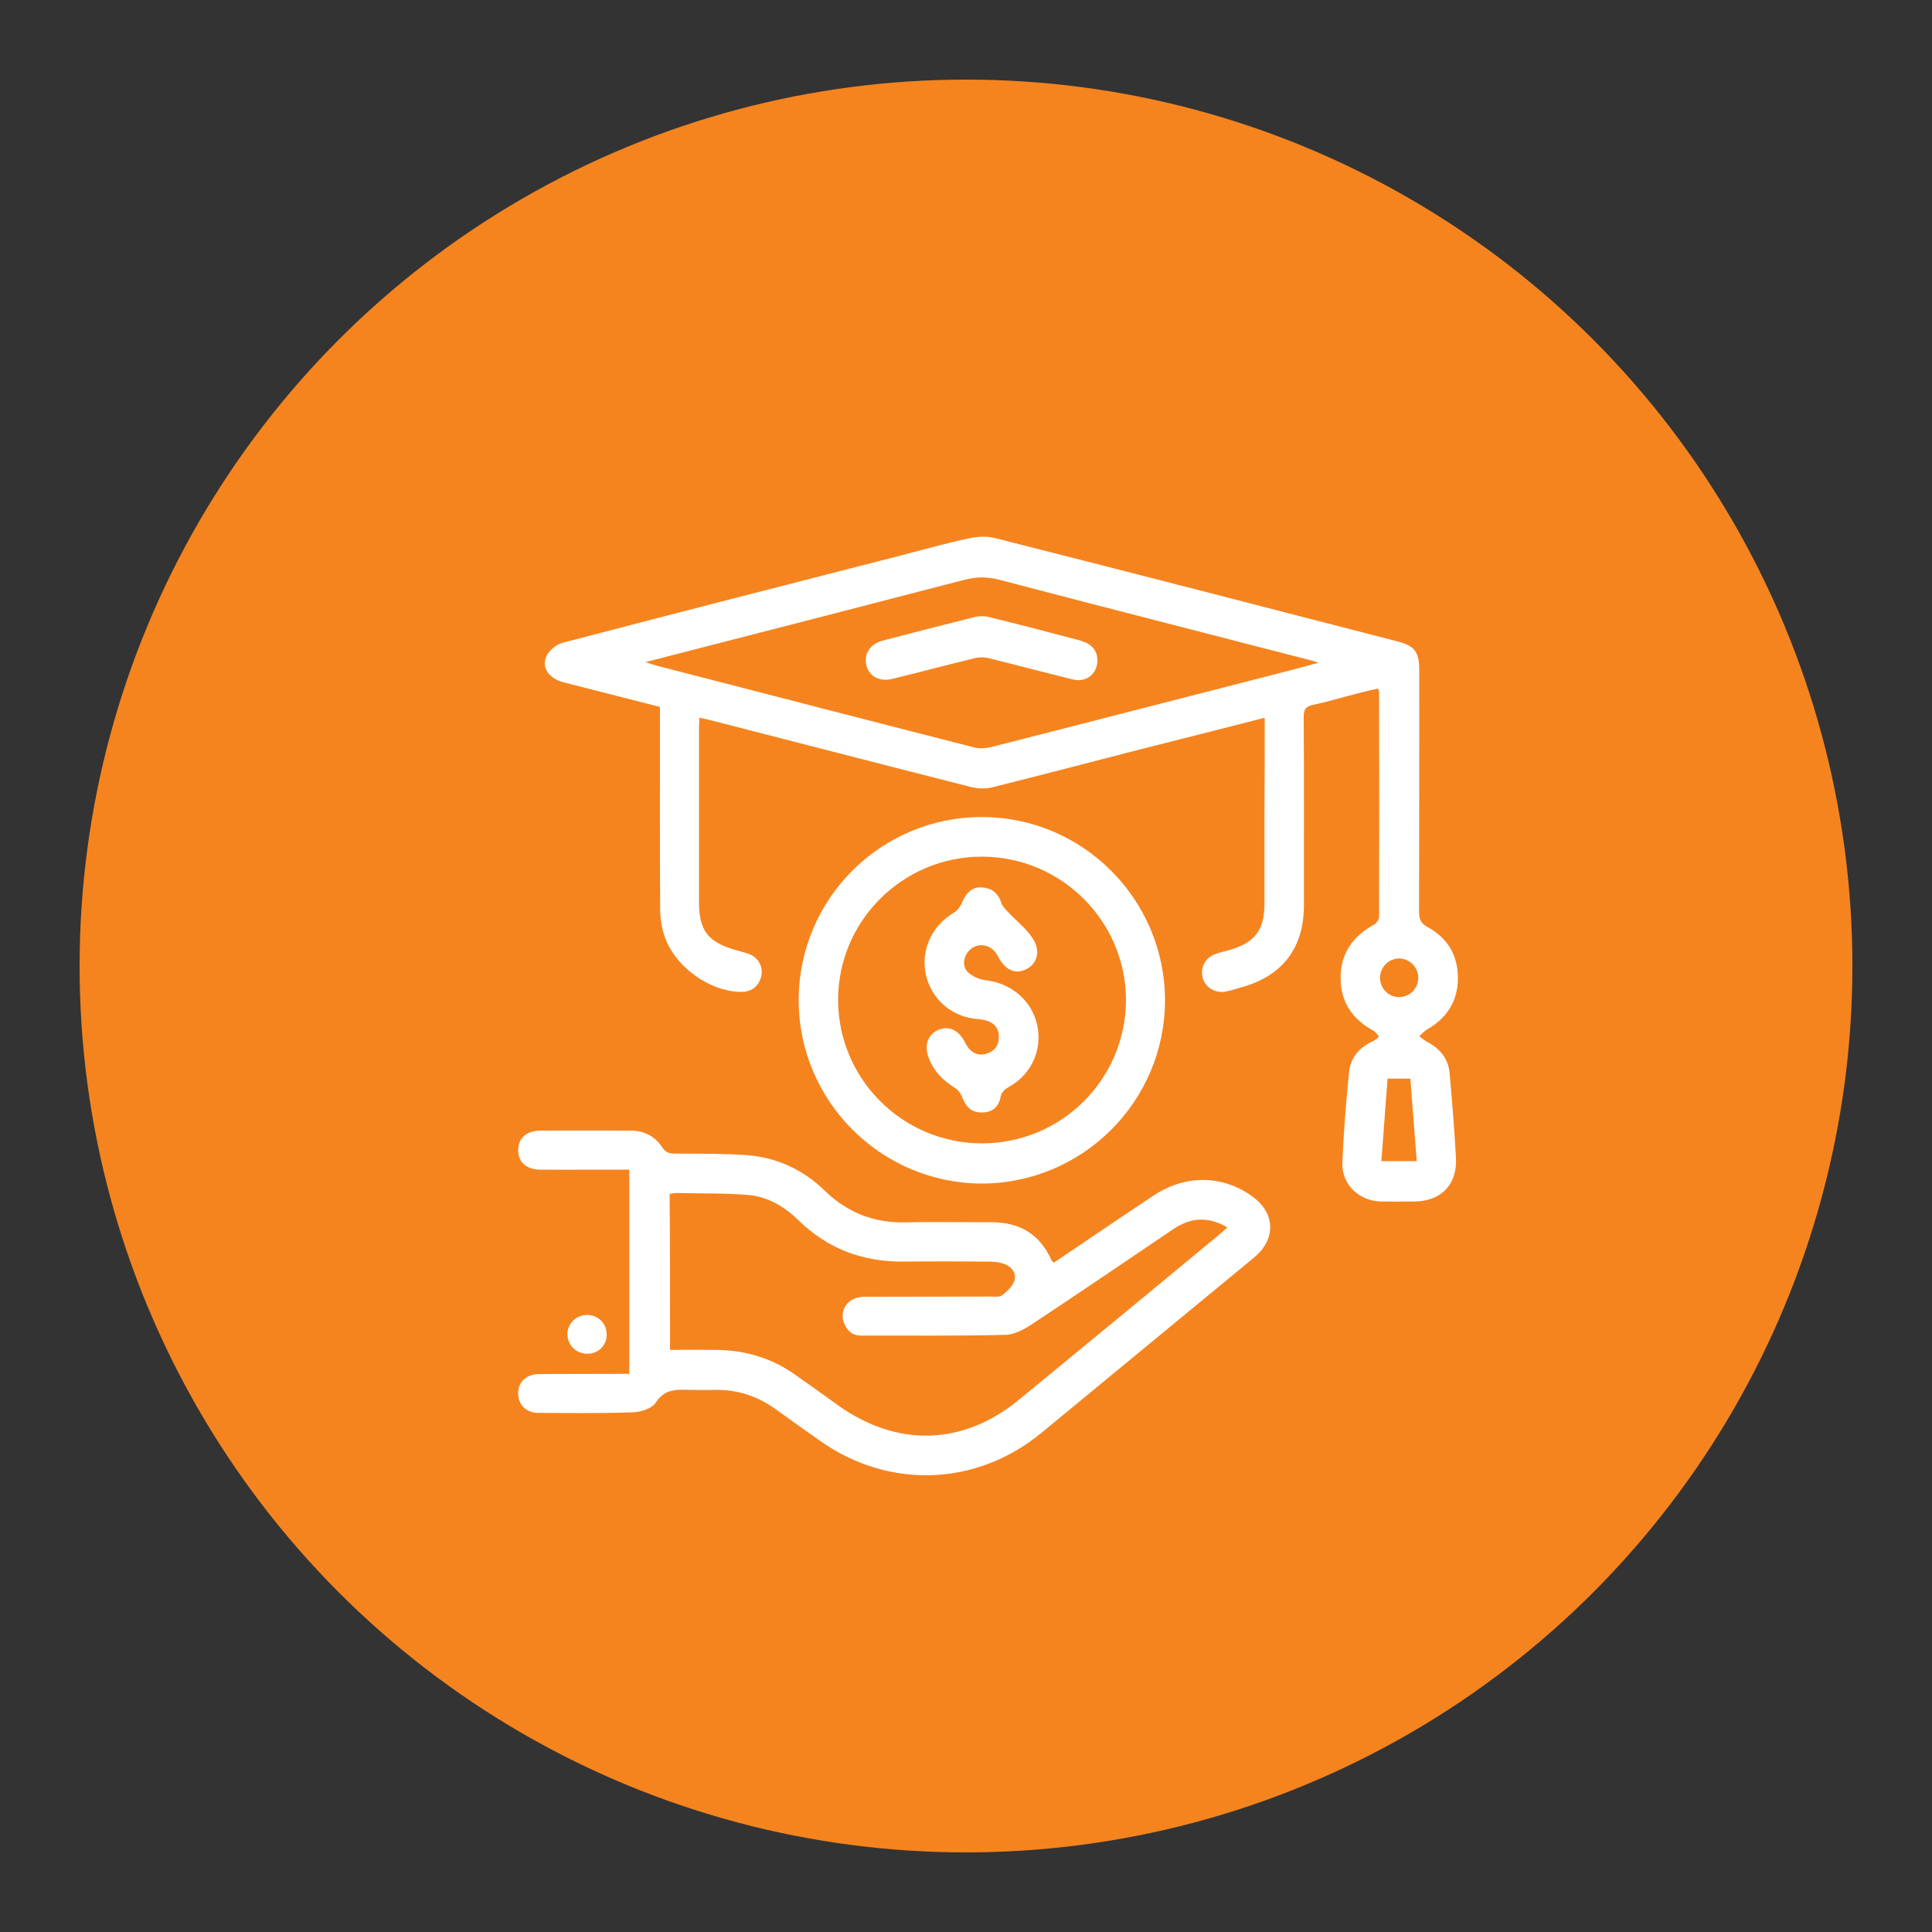 <svg xmlns="http://www.w3.org/2000/svg" xmlns:xlink="http://www.w3.org/1999/xlink" id="Layer_1" x="0px" y="0px" viewBox="0 0 100 100" style="enable-background:new 0 0 100 100;" xml:space="preserve"><rect x="0" y="0" width="100" height="100" fill="#333333" stroke="none"/><style type="text/css">	.st0{fill:#F5841F;}	.st1{fill:#FFFFFF;}</style><circle class="st0" cx="50" cy="50" r="45.88"></circle><g>	<path class="st1" d="M-280.89,82.73c0.42-0.71,1.15-0.93,1.86-1.2c6.94-2.58,13.87-5.17,20.8-7.77c0.57-0.22,1.11-0.24,1.69-0.02  c7.17,2.69,14.35,5.37,21.52,8.07c0.36,0.14,0.76,0.39,0.97,0.7c0.52,0.75,0.11,1.67-0.84,2.04c-1.08,0.41-2.17,0.81-3.26,1.22  c-1.34,0.5-2.68,1-4.04,1.51c0,0.18,0,0.35,0,0.51c0,2.9-0.04,5.79,0.01,8.68c0.03,1.82-0.78,3.13-2.17,4.17  c-1.78,1.33-3.83,2.01-5.96,2.48c-3.4,0.76-6.85,0.91-10.32,0.59c-2.34-0.22-4.63-0.64-6.83-1.5c-1.55-0.6-3-1.37-4.09-2.69  c-0.67-0.81-0.99-1.74-0.99-2.79c0.01-2.97,0-5.94,0-8.91c0-0.17,0-0.34,0-0.55c-1.85-0.69-3.7-1.38-5.61-2.1c0,0.2,0,0.34,0,0.49  c0,6.33,0,12.65,0.01,18.98c0,0.25,0.04,0.52,0.12,0.76c0.83,2.51,1.67,5.01,2.5,7.52c0.32,0.98-0.17,1.87-1.09,1.97  c-0.76,0.08-1.24-0.33-1.52-1.03c-0.15,0.22-0.26,0.43-0.42,0.6c-0.61,0.67-1.68,0.56-2.16-0.22c-0.07-0.11-0.14-0.23-0.2-0.34  C-280.89,103.51-280.89,93.12-280.89,82.73z M-269.76,88.3c0,2.82,0.01,5.57-0.01,8.33c0,0.6,0.21,1.06,0.64,1.46  c0.78,0.72,1.7,1.18,2.68,1.55c2.34,0.89,4.77,1.27,7.26,1.41c3.36,0.18,6.67-0.06,9.89-1.05c1.34-0.41,2.62-0.93,3.69-1.88  c0.46-0.41,0.69-0.89,0.68-1.53c-0.02-2.6-0.01-5.21-0.01-7.81c0-0.15,0-0.29,0-0.48c-0.13,0.04-0.2,0.07-0.26,0.09  c-3.76,1.4-7.52,2.8-11.28,4.22c-0.59,0.22-1.14,0.23-1.73,0c-1.58-0.61-3.17-1.2-4.76-1.79C-265.21,90-267.45,89.17-269.76,88.3z   M-239.19,83.2c-0.17-0.08-0.26-0.13-0.35-0.16c-5.85-2.18-11.69-4.37-17.55-6.54c-0.18-0.07-0.42-0.05-0.6,0.02  c-3.36,1.24-6.72,2.5-10.08,3.76c-1.31,0.49-2.61,0.98-3.92,1.47c0,0.02,0.01,0.04,0.01,0.07c0.16,0,0.33,0,0.49,0  c4.49,0,8.98,0,13.46,0c0.17,0,0.34-0.01,0.5,0.01c0.7,0.08,1.24,0.67,1.24,1.37c0,0.7-0.53,1.29-1.23,1.37  c-0.17,0.02-0.34,0.01-0.51,0.01c-4.49,0-8.98,0-13.46,0c-0.16,0-0.33,0-0.6,0c0.16,0.08,0.21,0.12,0.28,0.14  c4.63,1.73,9.26,3.46,13.9,5.18c0.17,0.06,0.42,0.03,0.6-0.04c4.75-1.76,9.5-3.54,14.24-5.31  C-241.59,84.11-240.43,83.67-239.19,83.2z"></path></g><g>	<path class="st1" d="M-103.78-42.02c-0.31,0.45-0.53,1-0.94,1.32c-0.39,0.31-0.96,0.41-1.46,0.58c-0.13,0.05-0.3,0.01-0.44,0.01  c-17.16,0-34.33,0-51.49,0c-1.46,0-2.39-0.64-2.73-1.88c-0.06-0.23-0.08-0.48-0.08-0.71c0-9.54,0-19.08,0-28.62  c0-1.51,1.07-2.59,2.59-2.61c0.98-0.01,1.97,0,3.01,0c0-0.77,0-1.5,0-2.24c0-1.4,0.61-2.01,1.99-2.01c5.02,0,10.04,0.01,15.06-0.01  c2.48-0.01,4.41,0.97,5.78,3.04c0.03,0.05,0.05,0.1,0.1,0.21c0.76-1.18,1.66-2.06,2.85-2.62c0.87-0.41,1.78-0.63,2.74-0.63  c5.19,0,10.38,0,15.56,0c1.16,0,1.82,0.67,1.84,1.83c0.01,0.78,0,1.56,0,2.42c0.82,0,1.64,0.04,2.44-0.01  c1.55-0.09,2.64,0.49,3.16,2C-103.78-61.96-103.78-51.99-103.78-42.02z M-109.39-72.22c0,0.27,0,0.47,0,0.67c0,4.35,0,8.7,0,13.05  c0,0.24-0.01,0.49-0.07,0.71c-0.1,0.39-0.38,0.58-0.78,0.58c-0.4,0-0.69-0.18-0.79-0.57c-0.06-0.23-0.08-0.48-0.08-0.71  c0-5.78,0-11.57,0-17.35c0-0.21,0-0.43,0-0.64c-0.13-0.02-0.19-0.03-0.24-0.03c-5.1,0-10.19-0.01-15.29,0  c-3.01,0.01-4.88,2.42-4.86,4.98c0.05,9.04,0.02,18.08,0.02,27.11c0,0.15,0.02,0.31,0.03,0.55c2.22-2.3,4.89-3.06,7.93-2.99  c3.92,0.08,7.85,0.02,11.77,0.02c0.2,0,0.4,0,0.63,0c0-2.34,0-4.62,0-6.91c0-0.24-0.03-0.54,0.1-0.7c0.19-0.23,0.5-0.5,0.76-0.5  c0.26,0,0.56,0.28,0.76,0.51c0.12,0.14,0.1,0.42,0.1,0.64c0.01,2.23,0.01,4.46,0,6.69c0,1.32-0.62,1.94-1.94,1.94  c-4.3,0-8.59-0.01-12.89,0.01c-0.7,0-1.42,0.06-2.1,0.21c-1.9,0.42-3.4,1.45-4.59,3.12c0.28,0,0.46,0,0.64,0c7.85,0,15.7,0,23.54,0  c1.04,0,1.27-0.23,1.27-1.27c0-6.43,0-12.87,0-19.3c0-2.92,0-5.84,0-8.76c0-0.78-0.29-1.07-1.07-1.08  C-107.46-72.22-108.39-72.22-109.39-72.22z M-153.55-76.47c0,9.89,0,19.76,0,29.65c0.23,0,0.44,0,0.64,0c4.3,0,8.59-0.01,12.89,0  c2.19,0.01,4.14,0.73,5.84,2.11c0.31,0.25,0.6,0.52,0.94,0.82c0.01-0.14,0.03-0.21,0.03-0.27c0-9.21,0.01-18.41-0.02-27.62  c0-0.65-0.15-1.35-0.42-1.93c-0.89-1.91-2.48-2.78-4.56-2.78c-4.95-0.01-9.89,0-14.84,0C-153.21-76.49-153.38-76.48-153.55-76.47z   M-155.31-72.22c-1.04,0-1.99-0.01-2.93,0c-0.71,0.01-1,0.32-1,1.04c0,9.44,0,18.89,0,28.33c0,0.74,0.3,1.04,1.05,1.04  c7.99,0,15.99,0,23.98,0c0.11,0,0.23-0.03,0.39-0.05c-1.65-2.22-3.81-3.27-6.5-3.28c-4.37-0.01-8.74-0.01-13.11,0  c-0.55,0-1.03-0.1-1.42-0.5c-0.4-0.42-0.47-0.95-0.47-1.5c0-8.12,0-16.25,0-24.37C-155.31-71.72-155.31-71.94-155.31-72.22z"></path>	<path class="st1" d="M-116.4-82.97c0-1.18,0-2.31,0-3.45c-11.14,0-22.25,0-33.41,0c0.4,1.15,0.42,2.28,0,3.45c0.26,0,0.46,0,0.66,0  c2.31,0,4.61,0,6.92,0c0.45,0,0.86,0.11,0.96,0.57c0.06,0.26-0.03,0.63-0.18,0.85c-0.12,0.17-0.45,0.27-0.68,0.28  c-3.03,0.02-6.06,0.02-9.09,0c-0.26,0-0.55-0.11-0.76-0.27c-0.81-0.59-1.6-1.21-2.38-1.84c-0.92-0.74-0.94-1.88-0.03-2.63  c0.79-0.65,1.59-1.28,2.43-1.87c0.26-0.18,0.65-0.25,0.99-0.25c6.04-0.01,12.09-0.01,18.13-0.01c6.96,0,13.91,0.02,20.87-0.02  c1.47-0.01,2.41,0.9,2.33,2.32c-0.05,0.82,0,1.64-0.01,2.45c-0.02,1.33-0.79,2.11-2.12,2.11c-8.7,0.01-17.41,0-26.11,0  c-0.72,0-1.06-0.3-1.06-0.86c0-0.55,0.38-0.85,1.07-0.85c6.94,0,13.88,0,20.81,0C-116.86-82.97-116.66-82.97-116.4-82.97z   M-114.64-86.45c0,1.2,0,2.33,0,3.48c0.98,0,1.93,0.02,2.87-0.02c0.14,0,0.39-0.23,0.39-0.36c0.03-0.91,0.03-1.82,0-2.73  c0-0.13-0.22-0.35-0.35-0.35C-112.69-86.46-113.65-86.45-114.64-86.45z M-151.52-83.32c0.42-0.97,0.44-1.83-0.03-2.74  c-0.6,0.46-1.16,0.9-1.76,1.36C-152.7-84.23-152.14-83.8-151.52-83.32z"></path>	<path class="st1" d="M-121.36-70.5c-2.18,0-4.35,0.01-6.53-0.02c-0.32,0-0.71-0.15-0.92-0.37c-0.42-0.44-0.13-1.16,0.48-1.29  c0.2-0.04,0.41-0.04,0.61-0.04c4.28,0,8.55,0,12.83,0c0.06,0,0.11,0,0.17,0c0.72,0.01,1.13,0.34,1.11,0.88  c-0.02,0.53-0.42,0.83-1.11,0.83C-116.93-70.49-119.14-70.5-121.36-70.5z"></path>	<path class="st1" d="M-121.3-65.47c-2.18,0-4.35,0-6.53,0c-0.24,0-0.54,0.01-0.69-0.12c-0.22-0.21-0.48-0.56-0.44-0.8  c0.04-0.27,0.37-0.54,0.63-0.73c0.14-0.1,0.4-0.05,0.6-0.05c4.28,0,8.55,0,12.83,0c0.09,0,0.19,0,0.28,0  c0.63,0.03,1.02,0.37,1,0.88c-0.02,0.51-0.41,0.83-1.05,0.83C-116.87-65.47-119.08-65.47-121.3-65.47z"></path>	<path class="st1" d="M-121.3-60.45c-2.18,0-4.35,0-6.53,0c-0.22,0-0.51,0.02-0.64-0.11c-0.23-0.22-0.51-0.56-0.48-0.83  c0.03-0.26,0.37-0.53,0.63-0.72c0.14-0.1,0.4-0.05,0.6-0.05c4.28,0,8.55,0,12.83,0c0.06,0,0.11,0,0.17,0  c0.72,0.01,1.13,0.34,1.11,0.88c-0.02,0.53-0.42,0.83-1.11,0.83C-116.91-60.45-119.11-60.45-121.3-60.45z"></path>	<path class="st1" d="M-121.35-55.43c-2.16,0-4.31,0-6.47,0c-0.24,0-0.54,0.01-0.69-0.12c-0.22-0.2-0.48-0.55-0.44-0.8  c0.04-0.27,0.37-0.54,0.62-0.73c0.14-0.1,0.4-0.05,0.6-0.05c4.28,0,8.55,0,12.83,0c0.07,0,0.15,0,0.22,0  c0.68,0.02,1.08,0.35,1.06,0.87c-0.01,0.53-0.41,0.84-1.1,0.84C-116.92-55.43-119.13-55.43-121.35-55.43z"></path>	<path class="st1" d="M-121.31-50.41c-2.18,0-4.35,0-6.53,0c-0.22,0-0.51,0.02-0.64-0.11c-0.23-0.23-0.5-0.57-0.48-0.83  c0.03-0.26,0.37-0.54,0.64-0.71c0.16-0.11,0.43-0.05,0.66-0.05c4.24,0,8.48,0,12.72,0c0.9,0,1.31,0.26,1.33,0.83  c0.01,0.6-0.41,0.88-1.34,0.88C-117.07-50.41-119.19-50.41-121.31-50.41z"></path>	<path class="st1" d="M-143.4-70.5c-2.18,0-4.35,0-6.53,0c-0.24,0-0.55,0.01-0.69-0.13c-0.22-0.21-0.47-0.56-0.43-0.8  c0.04-0.27,0.37-0.53,0.63-0.72c0.14-0.1,0.4-0.05,0.6-0.05c4.28,0,8.55,0,12.83,0c0.06,0,0.11,0,0.17,0  c0.72,0.01,1.13,0.34,1.11,0.88c-0.02,0.53-0.42,0.83-1.11,0.83C-139.01-70.49-141.2-70.5-143.4-70.5z"></path>	<path class="st1" d="M-143.41-65.47c-2.18,0-4.35,0-6.53,0c-0.22,0-0.51,0.02-0.64-0.11c-0.23-0.23-0.5-0.57-0.48-0.83  c0.03-0.26,0.37-0.53,0.64-0.71c0.16-0.11,0.43-0.05,0.66-0.05c4.24,0,8.48,0,12.72,0c0.9,0,1.31,0.26,1.33,0.83  c0.01,0.6-0.41,0.88-1.34,0.88C-139.17-65.47-141.29-65.47-143.41-65.47z"></path>	<path class="st1" d="M-143.46-60.45c-2.16,0-4.31,0-6.47,0c-0.22,0-0.51,0.02-0.64-0.11c-0.23-0.22-0.51-0.56-0.48-0.83  c0.03-0.26,0.37-0.53,0.63-0.72c0.14-0.1,0.4-0.05,0.6-0.05c4.28,0,8.55,0,12.83,0c0.06,0,0.11,0,0.17,0  c0.72,0.01,1.13,0.34,1.11,0.88c-0.02,0.53-0.42,0.83-1.11,0.83C-139.03-60.45-141.24-60.45-143.46-60.45z"></path>	<path class="st1" d="M-143.43-55.43c-2.18,0-4.35,0-6.53-0.01c-0.23,0-0.55,0-0.69-0.14c-0.21-0.21-0.44-0.56-0.41-0.82  c0.03-0.26,0.35-0.52,0.6-0.69c0.16-0.11,0.43-0.06,0.65-0.06c4.26,0,8.52,0,12.78,0c0.89,0,1.31,0.28,1.31,0.85  c0,0.58-0.42,0.86-1.3,0.86C-139.15-55.43-141.29-55.43-143.43-55.43z"></path>	<path class="st1" d="M-143.4-50.41c-2.18,0-4.35,0-6.53,0c-0.22,0-0.51,0.02-0.64-0.11c-0.23-0.22-0.51-0.56-0.48-0.83  c0.03-0.26,0.37-0.53,0.63-0.72c0.14-0.1,0.4-0.05,0.6-0.05c4.28,0,8.55,0,12.83,0c0.07,0,0.15,0,0.22,0  c0.67,0.02,1.07,0.36,1.05,0.88c-0.02,0.51-0.41,0.83-1.06,0.83C-138.97-50.4-141.19-50.41-143.4-50.41z"></path></g><g>	<path class="st1" d="M-176.7,67.66c0.27-0.57,0.73-0.75,1.34-0.75c1.59,0.02,3.17,0.01,4.76,0.01c0.18,0,0.36,0,0.61,0  c0-0.22,0-0.4,0-0.57c0-1.64,0.01-3.27,0-4.91c0-0.49,0.13-0.89,0.61-1.1c0.51-0.22,0.9-0.01,1.26,0.34  c0.81,0.82,1.64,1.62,2.44,2.45c0.21,0.21,0.36,0.26,0.64,0.1c2.48-1.43,5.15-2.34,7.99-2.74c4.56-0.64,8.95-0.02,13.11,1.97  c4.87,2.33,8.5,5.93,10.86,10.79c0.15,0.31,0.27,0.73,0.17,1.03c-0.1,0.28-0.47,0.61-0.77,0.65c-0.29,0.05-0.66-0.19-0.95-0.38  c-0.16-0.11-0.23-0.36-0.32-0.55c-2.72-5.38-6.96-9.03-12.72-10.8c-5.55-1.71-10.94-1.1-16.08,1.62c-0.03,0.02-0.05,0.04-0.11,0.09  c0.09,0.1,0.18,0.21,0.28,0.31c0.92,0.92,1.83,1.85,2.77,2.76c0.4,0.39,0.58,0.81,0.58,1.37c-0.02,1.8,0,3.61-0.02,5.41  c0,0.36,0.1,0.62,0.36,0.88c1.87,1.84,3.71,3.7,5.57,5.56c0.15,0.15,0.3,0.32,0.41,0.5c0.24,0.4,0.17,0.87-0.16,1.19  c-0.32,0.32-0.8,0.39-1.19,0.15c-0.18-0.11-0.35-0.26-0.5-0.41c-1.82-1.82-3.65-3.63-5.45-5.46c-0.32-0.32-0.63-0.47-1.09-0.46  c-1.13,0.03-2.27,0.02-3.41,0.01c-0.88-0.01-1.86,0.18-2.62-0.14c-0.78-0.33-1.34-1.16-1.99-1.79c-0.58-0.56-1.13-1.13-1.77-1.76  c-3.43,6.76-3.67,13.53-0.02,20.15c3.86,7.01,10.03,10.54,18.03,11.01c0-1.35,0-2.61,0-3.89c-0.9-0.12-1.81-0.21-2.7-0.36  c-2.39-0.39-4.58-1.3-6.57-2.67c-3.58-2.47-5.91-5.82-6.96-10.05c-0.6-2.43-0.63-4.89-0.16-7.34c0.12-0.6,0.6-0.95,1.15-0.87  c0.53,0.08,0.87,0.5,0.83,1.12c-0.08,1.11-0.29,2.22-0.28,3.34c0.06,6.68,4.74,12.61,11.22,14.27c0.29,0.07,0.58,0.16,0.88,0.2  c0.84,0.12,1.68,0.22,2.59,0.33c0.01-0.22,0.02-0.4,0.02-0.57c0-1.39,0.01-2.77-0.01-4.16c0-0.26-0.1-0.56-0.25-0.77  c-0.51-0.71-0.7-1.51-0.7-2.36c-0.01-1.87-0.01-3.74,0-5.61c0-0.94,0.37-1.3,1.31-1.3c2.39,0,4.77,0,7.26,0  c0-0.73-0.02-1.44,0.01-2.15c0.03-0.86,0.59-1.52,1.42-1.71c0.21-0.05,0.43-0.04,0.65-0.04c1.7,0,3.4,0,5.22,0  c-0.22-0.66-0.37-1.29-0.62-1.87c-2.23-5.27-6.16-8.41-11.81-9.37c-1.6-0.27-3.19-0.2-4.78,0.05c-0.49,0.08-0.9-0.07-1.14-0.52  c-0.21-0.4-0.17-0.8,0.15-1.1c0.19-0.18,0.48-0.33,0.74-0.37c6.46-0.91,11.84,1.07,16.08,6.05c1.75,2.05,2.84,4.46,3.45,7.14  c0.4,0,0.79,0,1.19,0c1.23,0.01,1.98,0.76,1.99,2.01c0,0.61,0,1.23,0,1.9c0.22,0,0.4,0,0.58,0c2.22,0,4.44,0,6.66,0  c0.93,0,1.28,0.34,1.28,1.25c0,1.92-0.01,3.84,0,5.76c0,0.87-0.24,1.63-0.76,2.33c-0.13,0.18-0.18,0.46-0.18,0.7  c-0.01,3.32,0,6.65-0.01,9.97c0,1.38-0.62,2.27-1.78,2.56c-0.22,0.06-0.46,0.06-0.69,0.06c-8.33,0-16.67,0.02-25,0  c-10.56-0.03-19.61-7.12-22.2-17.36c-0.29-1.14-0.4-2.33-0.59-3.49c-0.03-0.16-0.06-0.32-0.1-0.48c0-1.1,0-2.2,0-3.31  c0.03-0.09,0.08-0.18,0.09-0.27c0.27-3.32,1.24-6.42,2.88-9.31c0.16-0.29,0.13-0.45-0.1-0.68c-0.97-0.98-1.92-1.97-2.88-2.96  C-176.7,68.06-176.7,67.86-176.7,67.66z M-128.42,99.33c0-1.74,0-3.41,0-5.1c-2.95,0-5.86,0-8.77,0c-0.58,1.76-1.48,2.61-2.9,2.58  c-0.57-0.01-1.19-0.18-1.7-0.45c-0.83-0.43-1.22-1.23-1.4-2.14c-2.96,0-5.87,0-8.85,0c0,0.2,0,0.38,0,0.56c0,2.85,0,5.71,0,8.56  c0,0.77,0.02,0.79,0.78,0.79c7.36,0,14.72,0,22.09,0c0.13,0,0.29,0.04,0.39-0.01c0.15-0.08,0.36-0.23,0.37-0.36  c0.03-0.8,0.02-1.59,0.02-2.44c-0.23,0-0.41,0-0.59,0c-1.87,0-3.74,0-5.61,0c-0.15,0-0.3,0.01-0.45-0.01  c-0.54-0.07-0.91-0.48-0.89-1.02c0.01-0.51,0.38-0.91,0.91-0.96c0.18-0.02,0.37-0.01,0.55-0.01  C-132.47,99.32-130.46,99.33-128.42,99.33z M-127.4,85.53c-8.55,0-17.04,0-25.57,0c0,1.63,0,3.23,0,4.83  c0,1.28,0.58,1.86,1.87,1.86c2.45,0,4.91,0,7.36,0c0.16,0,0.32,0,0.54,0c0-0.3-0.01-0.55,0-0.79c0.05-0.81,0.47-1.3,1.21-1.31  c1.2-0.03,2.4-0.03,3.6,0c0.7,0.02,1.13,0.47,1.17,1.18c0.02,0.29,0,0.59,0,0.91c2.84,0,5.61,0.02,8.37-0.01  c0.82-0.01,1.41-0.65,1.43-1.47C-127.38,88.99-127.4,87.27-127.4,85.53z M-162.26,73.26c0-1.31,0.01-2.46-0.01-3.61  c0-0.17-0.13-0.37-0.25-0.5c-1.7-1.72-3.42-3.42-5.13-5.13c-0.08-0.08-0.19-0.15-0.33-0.26c0,1.23-0.01,2.38,0.01,3.53  c0,0.17,0.13,0.37,0.26,0.5c1.38,1.4,2.78,2.79,4.16,4.18C-163.15,72.35-162.76,72.75-162.26,73.26z M-173.1,68.95  c-0.03,0.05-0.05,0.09-0.08,0.14c1.44,1.43,2.96,2.8,4.31,4.3c0.9,1,1.85,1.5,3.2,1.3c0.61-0.09,1.24-0.02,1.86-0.02  c0.02-0.04,0.03-0.09,0.05-0.13c-1.83-1.82-3.66-3.64-5.5-5.45c-0.08-0.08-0.23-0.14-0.35-0.14  C-170.78,68.95-171.94,68.95-173.1,68.95z M-135.97,81.63c-2.85,0-5.65,0-8.43,0c0,0.64,0,1.24,0,1.83c2.83,0,5.62,0,8.43,0  C-135.97,82.84-135.97,82.25-135.97,81.63z M-141.15,92.13c0,0.61-0.02,1.18,0.01,1.76c0.02,0.54,0.42,0.91,0.92,0.93  c0.47,0.02,0.93-0.32,0.97-0.82c0.05-0.62,0.01-1.25,0.01-1.87C-139.9,92.13-140.51,92.13-141.15,92.13z"></path>	<path class="st1" d="M-164.1,83.14c0.2-1.01,0.36-2.02,0.61-3.02c0.17-0.71,0.71-1,1.31-0.82c0.54,0.16,0.8,0.72,0.6,1.39  c-0.65,2.16-0.47,4.25,0.53,6.26c0.58,1.15,1.41,2.1,2.46,2.86c0.23,0.17,0.47,0.32,0.69,0.5c0.44,0.38,0.51,0.95,0.19,1.39  c-0.32,0.44-0.87,0.52-1.38,0.2c-1.11-0.7-2.09-1.55-2.87-2.62c-1.33-1.82-2-3.86-2-6.12C-164.01,83.16-164.06,83.15-164.1,83.14z"></path>	<path class="st1" d="M-153.71,72.97c2.58,0.04,4.85,0.9,6.79,2.62c0.54,0.48,0.64,1.07,0.24,1.54c-0.39,0.46-1,0.48-1.55,0  c-1.37-1.21-2.95-1.91-4.76-2.1c-1.17-0.12-2.29,0.04-3.4,0.4c-0.45,0.15-0.88,0.2-1.26-0.16c-0.58-0.55-0.35-1.4,0.46-1.7  C-156.07,73.16-154.91,72.95-153.71,72.97z"></path>	<path class="st1" d="M-132.42,76.97c0.55,0.01,1,0.48,0.99,1.03c-0.02,0.52-0.48,0.97-1,0.97c-0.58,0-1.01-0.46-0.99-1.07  C-133.41,77.36-132.99,76.97-132.42,76.97z"></path>	<path class="st1" d="M-140.83,100.31c0.01-0.55,0.44-0.98,0.99-0.98c0.53,0,1,0.46,1.01,0.98c0.01,0.54-0.48,1.02-1.03,1.01  C-140.41,101.31-140.84,100.86-140.83,100.31z"></path></g><g>	<path class="st1" d="M65.46,37.15c-2.26,0.58-4.44,1.13-6.61,1.68c-2.5,0.64-4.99,1.3-7.49,1.92c-0.35,0.09-0.77,0.07-1.12-0.02  c-4.53-1.15-9.05-2.32-13.57-3.48c-0.13-0.03-0.27-0.06-0.47-0.1c-0.01,0.2-0.02,0.39-0.02,0.57c0,2.99,0,5.98,0,8.96  c0,1.48,0.46,2.08,1.88,2.49c0.27,0.08,0.55,0.14,0.8,0.25c0.45,0.21,0.67,0.71,0.52,1.19c-0.14,0.47-0.5,0.72-0.98,0.73  c-1.65,0.01-3.48-1.3-4.01-2.9c-0.15-0.44-0.22-0.92-0.22-1.38c-0.02-3.29-0.01-6.57-0.01-9.86c0-0.19,0-0.38,0-0.61  c-1.68-0.43-3.33-0.85-4.98-1.27c-0.79-0.2-1.19-0.8-0.87-1.41c0.15-0.28,0.5-0.56,0.81-0.64c5.83-1.53,11.67-3.02,17.51-4.52  c1.16-0.3,2.32-0.63,3.5-0.88c0.44-0.1,0.94-0.13,1.37-0.02c6.94,1.76,13.87,3.55,20.8,5.34c0.93,0.24,1.16,0.54,1.16,1.51  c0,4.16,0,8.32-0.01,12.48c0,0.38,0.08,0.61,0.45,0.81c1.03,0.56,1.57,1.47,1.56,2.66c-0.01,1.19-0.58,2.05-1.6,2.64  c-0.15,0.09-0.27,0.23-0.4,0.35c0.14,0.1,0.28,0.22,0.43,0.3c0.65,0.34,1.07,0.86,1.14,1.59c0.13,1.46,0.25,2.92,0.33,4.39  c0.08,1.4-0.78,2.27-2.19,2.27c-0.56,0-1.12,0.01-1.68,0c-1.15-0.02-2.06-0.89-2.01-2.03c0.07-1.57,0.19-3.14,0.35-4.7  c0.08-0.74,0.55-1.26,1.24-1.57c0.11-0.05,0.2-0.15,0.31-0.23c-0.1-0.11-0.17-0.25-0.29-0.31c-1.09-0.59-1.7-1.48-1.7-2.74  c0-1.25,0.62-2.14,1.71-2.74c0.13-0.07,0.28-0.27,0.28-0.42c0.01-3.9,0.01-7.79,0-11.69c0-0.02-0.01-0.03-0.06-0.12  c-0.32,0.07-0.67,0.15-1.01,0.24c-0.78,0.2-1.54,0.43-2.33,0.6c-0.39,0.08-0.5,0.23-0.5,0.62c0.02,3.25,0.01,6.5,0.01,9.75  c0,2.21-1.09,3.65-3.22,4.25c-0.27,0.08-0.53,0.16-0.81,0.22c-0.53,0.11-1.06-0.19-1.2-0.68c-0.15-0.52,0.09-1.03,0.6-1.24  c0.24-0.1,0.5-0.15,0.75-0.22c1.34-0.38,1.84-1.03,1.84-2.42c0-1.54,0-3.08,0-4.61C65.46,40.51,65.46,38.87,65.46,37.15z   M33.41,34.27c0.26,0.09,0.39,0.13,0.52,0.17c5.51,1.42,11.02,2.85,16.54,4.26c0.25,0.06,0.56,0.03,0.82-0.03  c5.15-1.31,10.29-2.64,15.44-3.96c0.47-0.12,0.93-0.25,1.52-0.41c-0.2-0.06-0.26-0.08-0.32-0.1c-5.41-1.4-10.83-2.78-16.24-4.2  c-0.59-0.15-1.14-0.15-1.73,0C44.5,31.42,39.04,32.82,33.41,34.27z M73.33,60.1c-0.11-1.45-0.22-2.87-0.33-4.27  c-0.43,0-0.79,0-1.18,0c-0.11,1.44-0.21,2.84-0.32,4.27C72.13,60.1,72.72,60.1,73.33,60.1z M73.41,50.61c0-0.54-0.45-1-0.99-1  c-0.54,0-0.99,0.45-0.99,1c0,0.56,0.44,1,0.99,1C72.97,51.61,73.41,51.16,73.41,50.61z"></path>	<path class="st1" d="M32.57,71.11c0-3.56,0-7.03,0-10.57c-0.67,0-1.31,0-1.95,0c-0.89,0-1.78,0.01-2.67,0  c-0.71-0.01-1.14-0.4-1.13-1.02c0.01-0.62,0.43-0.99,1.15-1c1.56-0.01,3.11,0,4.67,0c0.7,0,1.26,0.29,1.64,0.87  c0.17,0.26,0.36,0.32,0.64,0.32c1.24,0.01,2.48-0.01,3.72,0.08c1.57,0.11,2.94,0.76,4.06,1.85c1.19,1.15,2.57,1.67,4.21,1.63  c1.45-0.04,2.9,0,4.35-0.01c1.48-0.01,2.55,0.59,3.16,1.96c0.02,0.04,0.07,0.08,0.12,0.14c1.72-1.16,3.44-2.33,5.17-3.48  c1.64-1.09,3.56-1.07,5.1,0.04c1.21,0.87,1.25,2.22,0.1,3.17c-3.67,3.02-7.33,6.05-11,9.07c-3.36,2.77-7.89,2.94-11.46,0.42  c-0.77-0.54-1.54-1.09-2.3-1.64c-0.92-0.66-1.94-1.01-3.08-1c-0.45,0.01-0.91,0.01-1.36,0c-0.68-0.02-1.3-0.06-1.76,0.65  c-0.2,0.31-0.78,0.5-1.19,0.51c-1.64,0.06-3.28,0.04-4.93,0.03c-0.62-0.01-1.02-0.45-1.01-1.03c0.01-0.58,0.43-0.97,1.07-0.98  c1.36-0.01,2.73,0,4.09-0.01C32.15,71.11,32.34,71.11,32.57,71.11z M34.68,69.87c0.84,0,1.63-0.01,2.41,0  c1.47,0.02,2.82,0.41,4.03,1.26c0.76,0.53,1.51,1.07,2.26,1.61c3.06,2.18,6.46,2.09,9.35-0.28c3.44-2.82,6.88-5.66,10.31-8.5  c0.16-0.13,0.31-0.27,0.49-0.43c-1.01-0.59-1.91-0.51-2.8,0.09c-2.43,1.64-4.85,3.29-7.3,4.91c-0.41,0.27-0.91,0.55-1.38,0.56  c-2.5,0.06-5,0.04-7.49,0.04c-0.43,0-0.72-0.25-0.87-0.64c-0.27-0.69,0.21-1.36,1.02-1.37c2.18-0.01,4.37,0,6.55-0.01  c0.21,0,0.47,0.04,0.61-0.07c0.26-0.19,0.53-0.45,0.63-0.74c0.13-0.36-0.1-0.7-0.45-0.85c-0.25-0.11-0.54-0.14-0.81-0.15  c-1.48-0.01-2.97-0.02-4.46,0c-2.11,0.02-3.93-0.65-5.45-2.14c-0.73-0.71-1.6-1.23-2.62-1.31c-1.23-0.1-2.47-0.07-3.71-0.1  c-0.11,0-0.23,0.03-0.34,0.05C34.68,64.51,34.68,67.16,34.68,69.87z"></path>	<path class="st1" d="M41.34,51.77c0-5.24,4.25-9.49,9.5-9.48c5.21,0.01,9.45,4.26,9.46,9.48c0,5.23-4.26,9.49-9.5,9.49  C45.59,61.24,41.34,56.98,41.34,51.77z M50.82,44.34c-4.1,0-7.44,3.33-7.44,7.41c0,4.09,3.33,7.42,7.43,7.43  c4.13,0.01,7.47-3.32,7.47-7.44C58.26,47.66,54.92,44.34,50.82,44.34z"></path>	<path class="st1" d="M30.38,70.07c-0.56-0.01-1-0.44-1.01-0.99c-0.01-0.57,0.45-1.02,1.03-1.02c0.56,0.01,1,0.44,1,0.99  C31.42,69.63,30.97,70.08,30.38,70.07z"></path>	<path class="st1" d="M56.8,34.17c0.01,0.69-0.56,1.17-1.26,1c-1.47-0.36-2.93-0.75-4.4-1.11c-0.21-0.05-0.45-0.05-0.66,0  c-1.44,0.35-2.87,0.73-4.3,1.08c-0.64,0.16-1.19-0.13-1.33-0.68c-0.15-0.6,0.17-1.12,0.83-1.3c1.6-0.42,3.2-0.83,4.8-1.23  c0.21-0.05,0.46-0.05,0.67,0c1.59,0.39,3.17,0.8,4.75,1.22C56.51,33.33,56.79,33.65,56.8,34.17z"></path>	<path class="st1" d="M50.7,45.93c0.64,0,0.96,0.29,1.14,0.83c0.06,0.17,0.21,0.31,0.34,0.45c0.43,0.46,0.96,0.86,1.29,1.39  c0.41,0.65,0.2,1.3-0.36,1.57c-0.57,0.28-1.09,0.04-1.46-0.68c-0.26-0.51-0.8-0.71-1.27-0.46c-0.44,0.24-0.65,0.88-0.32,1.25  c0.23,0.25,0.63,0.42,0.98,0.46c1.2,0.14,2.22,0.92,2.58,2.07c0.41,1.32-0.14,2.73-1.35,3.42c-0.25,0.14-0.43,0.27-0.49,0.59  c-0.1,0.5-0.45,0.77-0.98,0.76c-0.53,0-0.81-0.3-0.99-0.77c-0.07-0.2-0.23-0.41-0.41-0.52c-0.58-0.36-1.04-0.82-1.3-1.46  c-0.29-0.67-0.1-1.28,0.46-1.52c0.55-0.24,1.08,0.01,1.39,0.65c0.26,0.52,0.65,0.73,1.14,0.57c0.44-0.15,0.63-0.48,0.61-0.93  c-0.03-0.52-0.4-0.8-1.07-0.85c-1.26-0.09-2.27-0.89-2.64-2.05c-0.42-1.34,0.16-2.74,1.38-3.46c0.19-0.11,0.36-0.34,0.44-0.56  C50.01,46.21,50.31,45.94,50.7,45.93z"></path></g></svg>